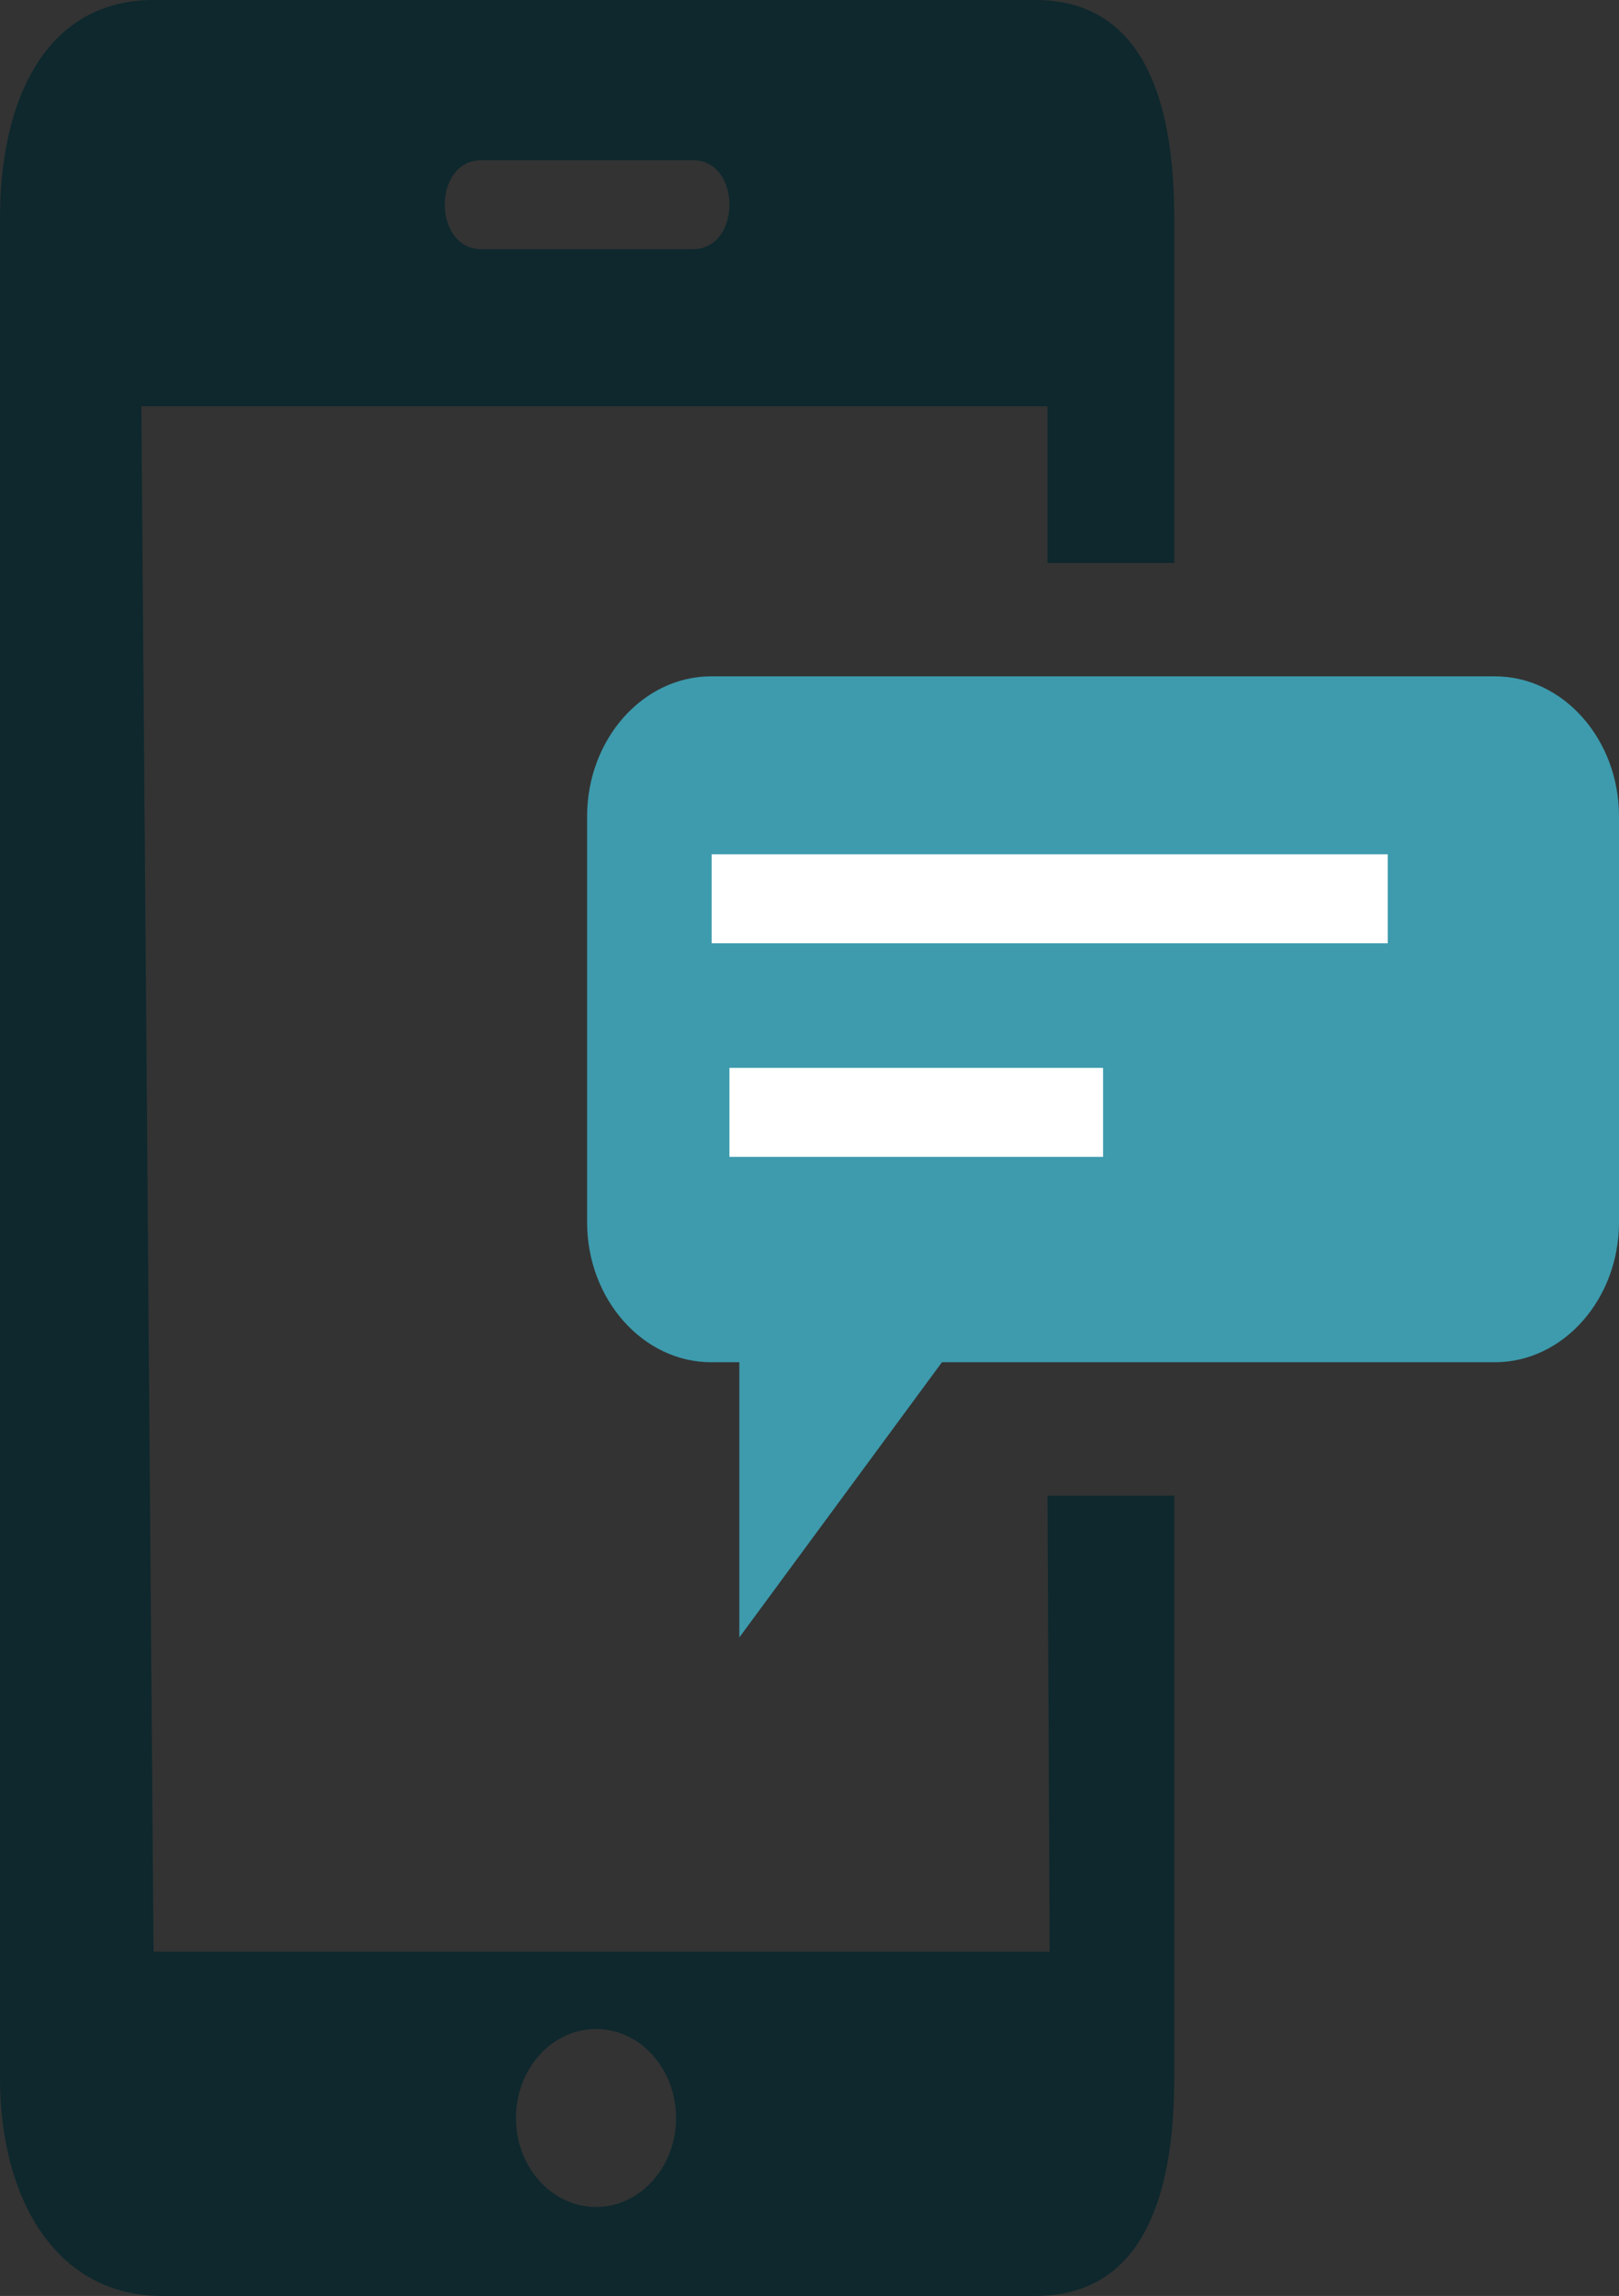 <?xml version="1.0" encoding="UTF-8"?>
<svg width="91px" height="129px" viewBox="0 0 91 129" version="1.1" xmlns="http://www.w3.org/2000/svg" xmlns:xlink="http://www.w3.org/1999/xlink">
    <rect x="0" y="0" width="91" height="129" fill="#333333" stroke="none"/>
    <title>chat</title>
    <g id="Page-1" stroke="none" stroke-width="1" fill="none" fill-rule="evenodd">
        <g id="Artboard" transform="translate(-377, -768)">
            <g id="chat" transform="translate(377, 768)">
                <path d="M58.181,1.93267624e-12 C64.177,1.93267624e-12 66,5.509 66,12.239 L66,31.63 L58.875,31.63 L58.875,22.826 L7.945,22.826 L8.631,109.655 L59,109.655 L58.875,84.036 L66,84.036 L66,116.761 C66,123.491 64.177,129 58.181,129 L9.108,129 C3.118,129 0,123.491 0,116.761 L0,12.239 C0,5.509 2.642,1.93267624e-12 8.631,1.93267624e-12 L58.181,1.93267624e-12 Z M33.503,114 C31.014,114 29,116.243 29,119 C29,121.757 31.014,124 33.503,124 C35.986,124 38,121.757 38,119 C38,116.243 35.986,114 33.503,114 Z M38.94,9 L27.06,9 C24.313,9 24.313,14 27.06,14 L27.06,14 L38.94,14 C41.687,14 41.687,9 38.94,9 L38.94,9 Z" id="Shape" fill="#0E282D" fill-rule="nonzero"></path>
                <g id="Group-2" transform="translate(33, 38)">
                    <path d="M6.977,3.55271368e-15 L51.023,3.55271368e-15 C54.864,3.55271368e-15 58,3.54 58,7.865 L58,30.673 C58,34.998 54.864,38.538 51.023,38.538 L19.944,38.538 L8.556,54 L8.556,38.538 L6.977,38.538 C3.136,38.538 -3.55271368e-15,34.998 -3.55271368e-15,30.673 L-3.55271368e-15,7.865 C-3.55271368e-15,3.54 3.136,3.55271368e-15 6.977,3.55271368e-15 Z" id="Shape-path" fill="#3D9BAD"></path>
                    <polygon id="Shape-path" fill="#FFFFFF" fill-rule="nonzero" points="8 22 29 22 29 27 8 27"></polygon>
                    <polygon id="Shape-path" fill="#FFFFFF" fill-rule="nonzero" points="7 10 45 10 45 15 7 15"></polygon>
                </g>
            </g>
        </g>
    </g>
</svg>